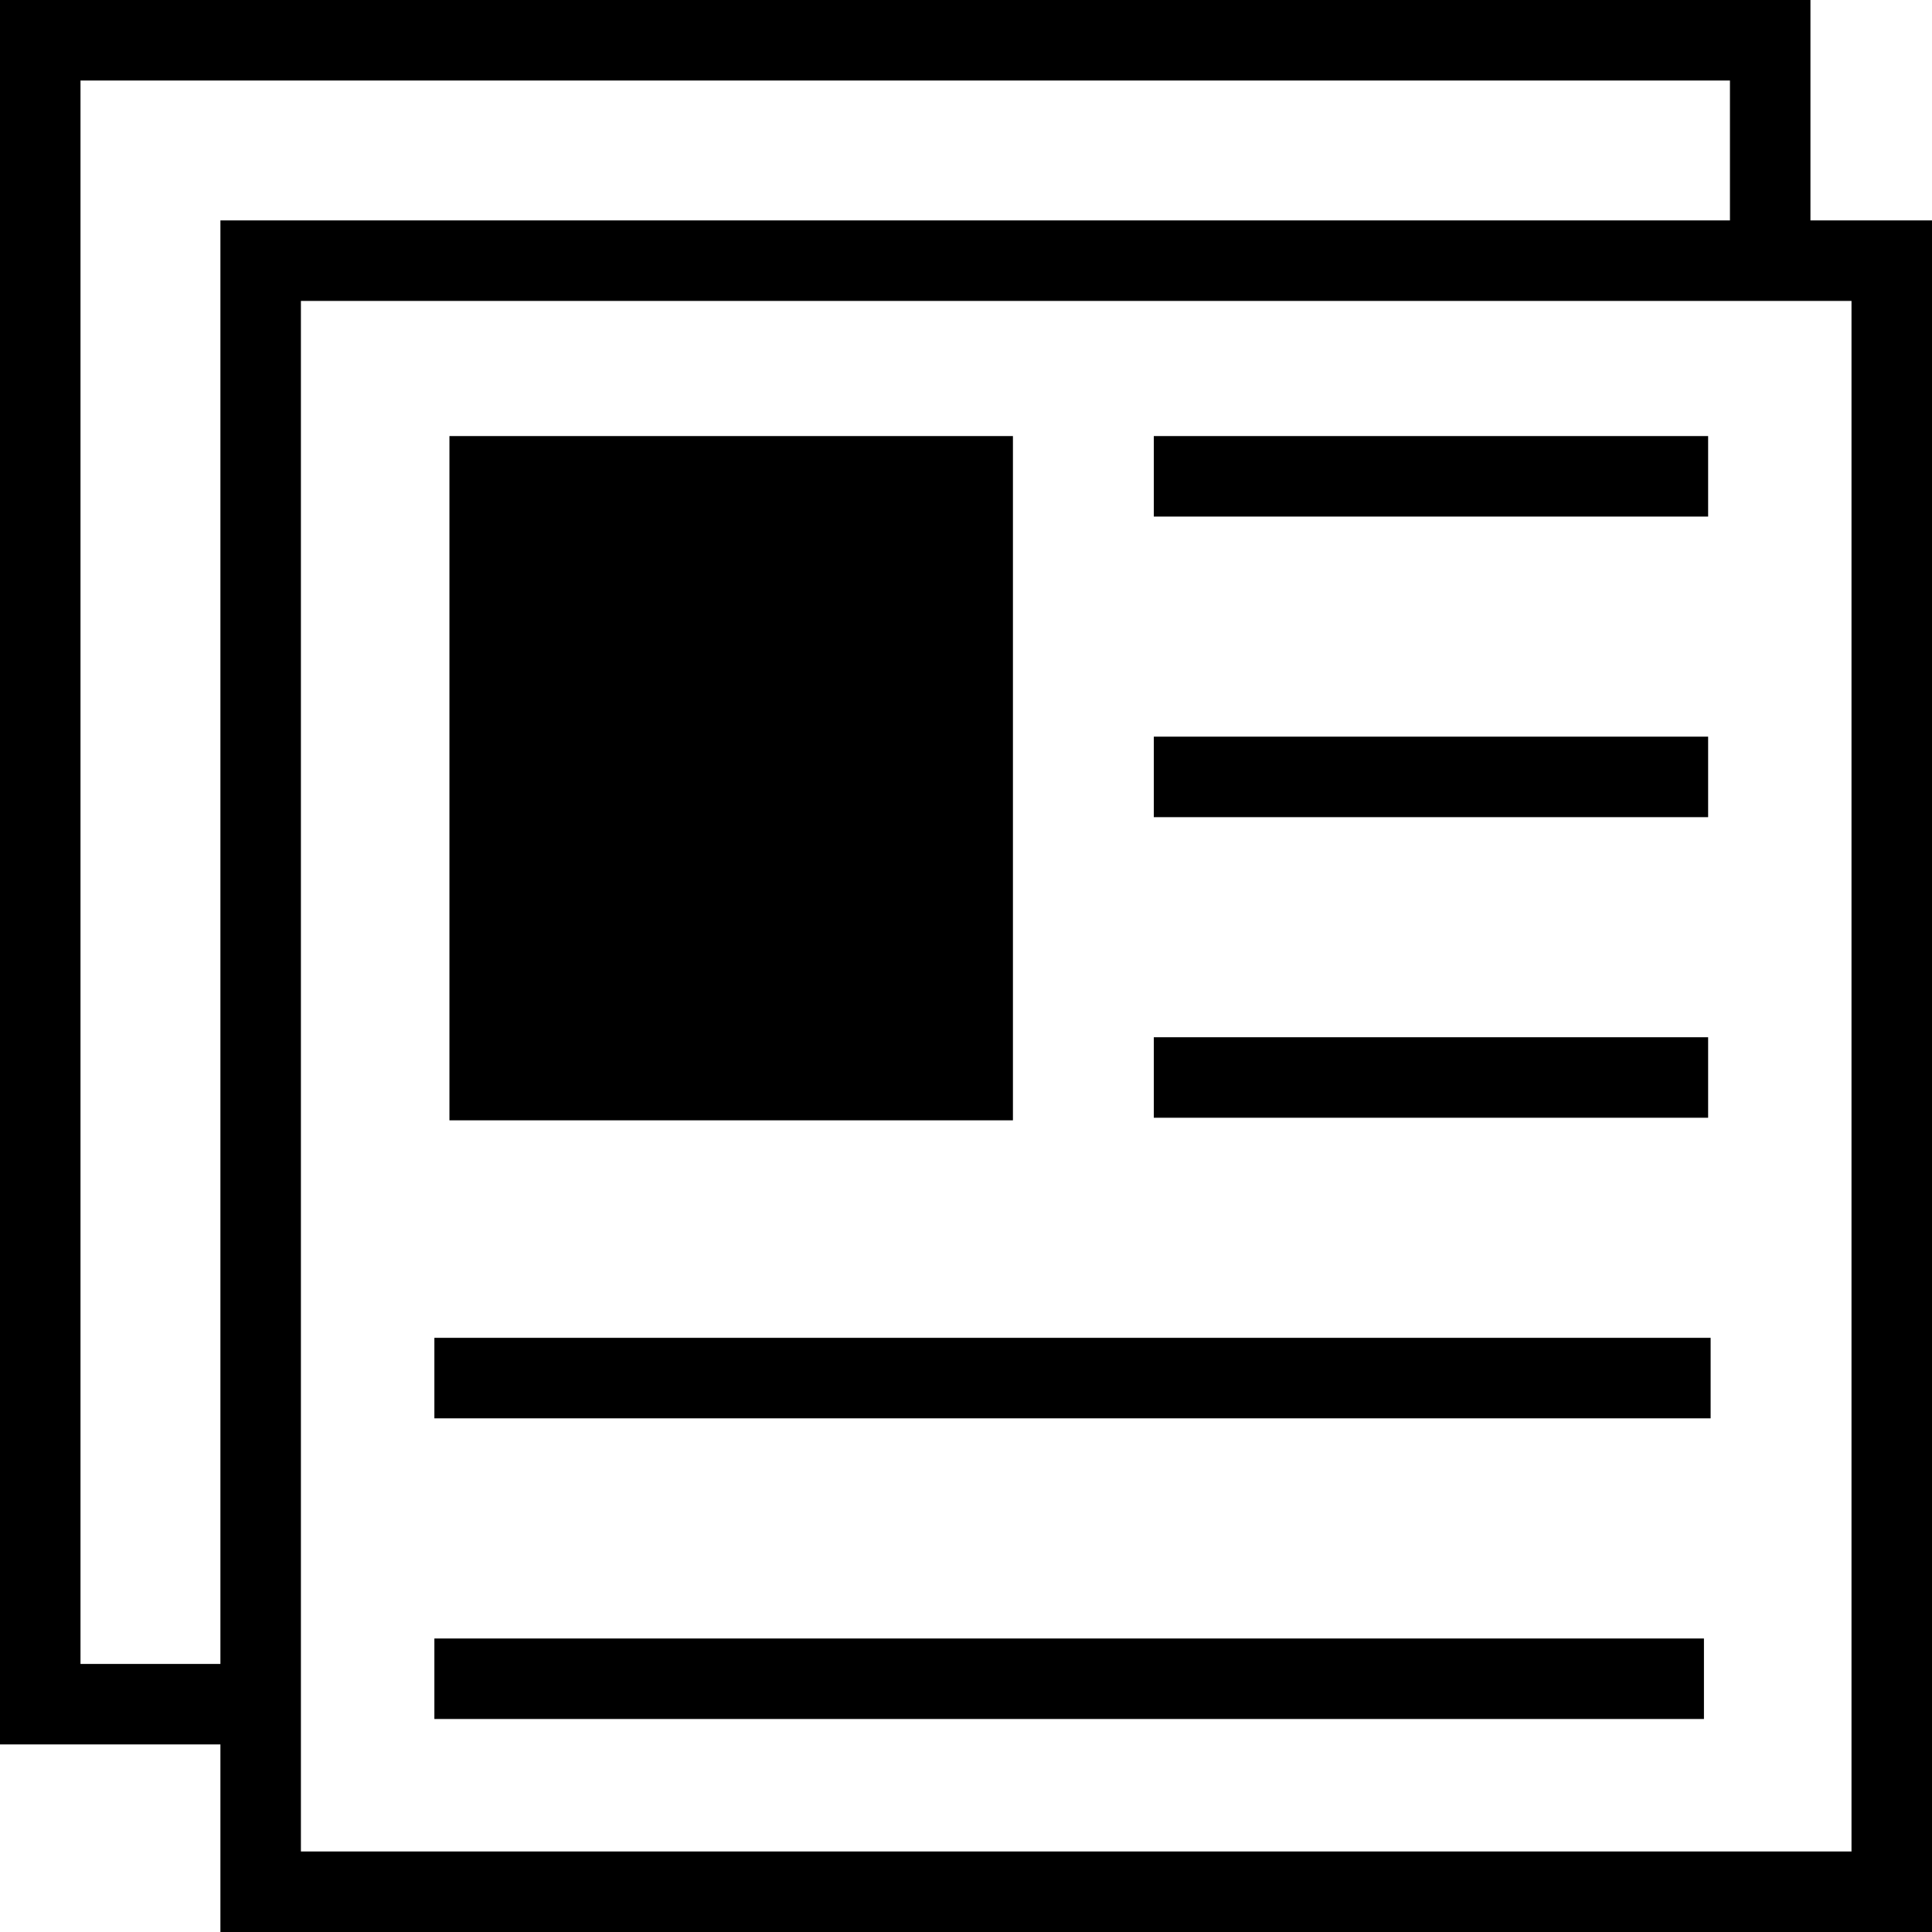 <?xml version="1.0" encoding="utf-8"?>
<svg version="1.2" xmlns="http://www.w3.org/2000/svg" xmlns:xlink="http://www.w3.org/1999/xlink"
	 x="0px" y="0px" width="24px" height="24px" viewBox="0 0 24 24">
<path d="M22.49,2.738V0H0v21.67h2.738V24H24V2.738H22.49z M1,20.67V1h20.49v1.738H2.738V20.67H1z M23,23H3.738V3.738H23V23z"/>
<rect x="14.333" y="5.417" width="6.886" height="1"/>
<rect x="14.333" y="9.151" width="6.886" height="1"/>
<rect x="14.333" y="12.885" width="6.886" height="1"/>
<rect x="5.396" y="20.354" width="15.771" height="1"/>
<rect x="5.396" y="16.619" width="15.854" height="1"/>
<rect x="5.583" y="5.417" width="7" height="8.5"/>
</svg>
